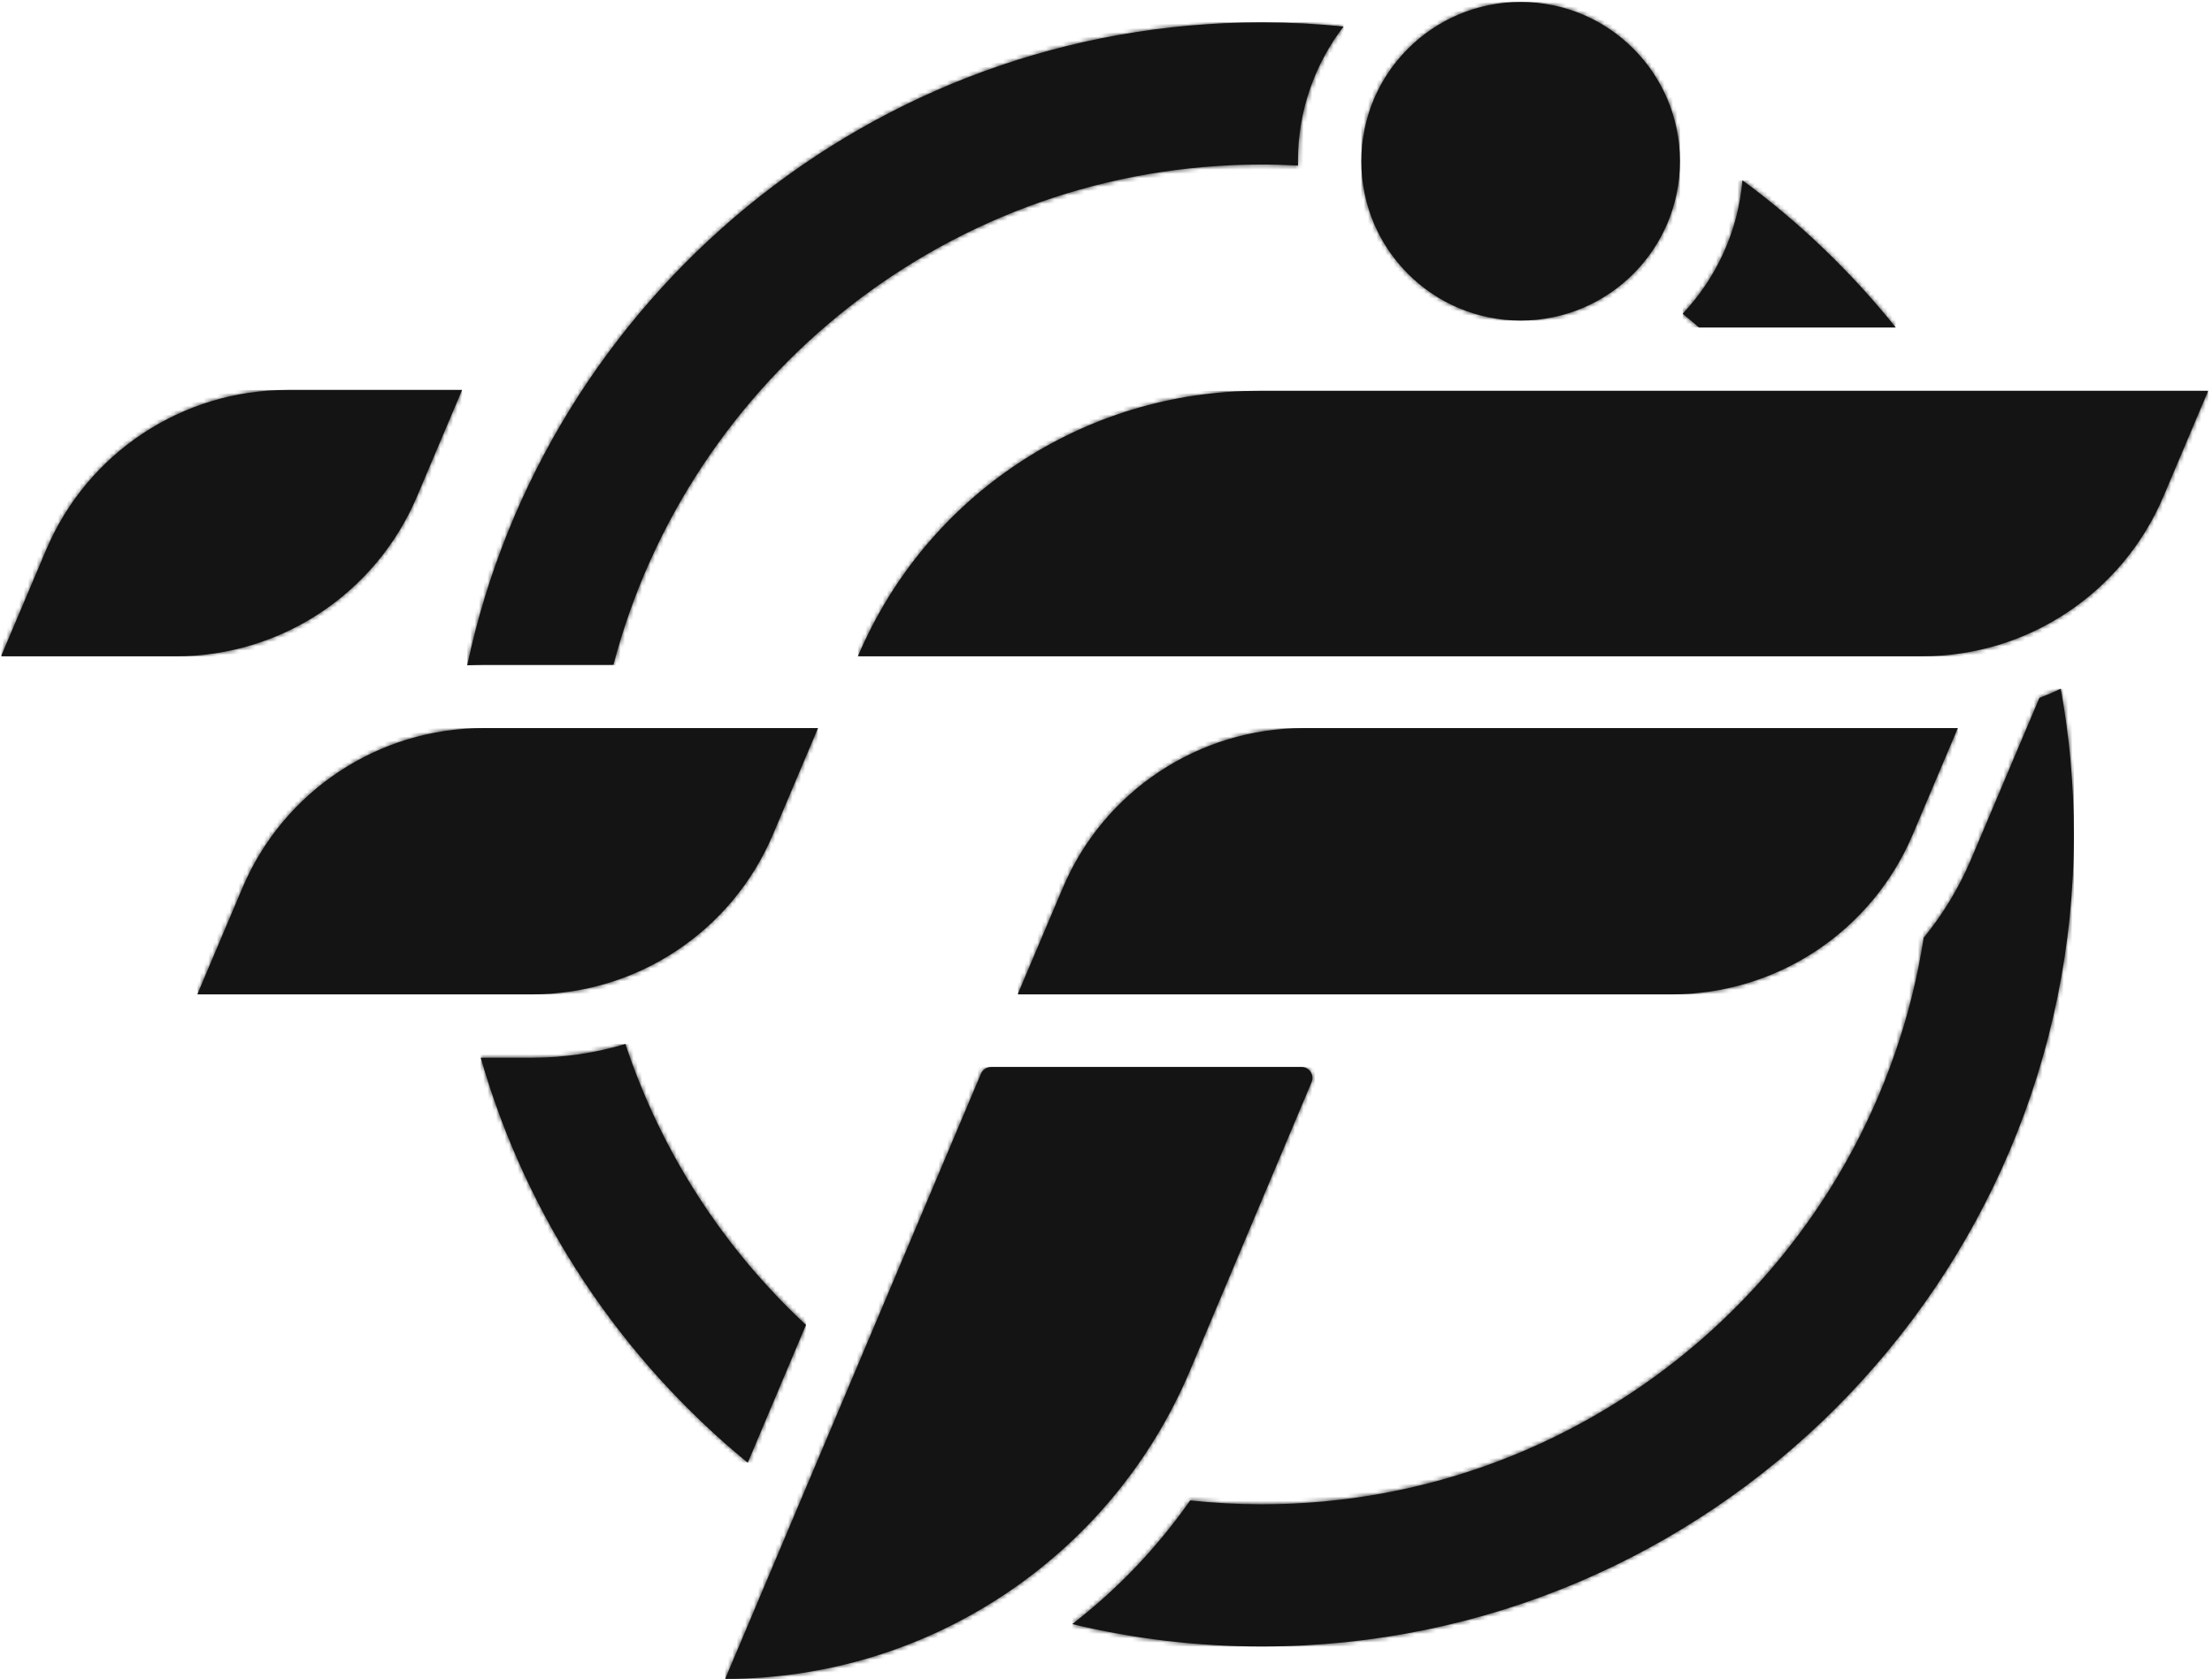 <svg width="515" height="391" viewBox="0 0 515 391" fill="none" xmlns="http://www.w3.org/2000/svg">
<path d="M123.81 246.32H111.93C122.66 283.79 144.7 316.54 174.09 340.62L187.65 308.53C168.58 290.81 153.96 268.38 145.61 243.12C138.65 245.21 131.32 246.32 123.81 246.32Z" fill="#141414"/>
<mask id="mask0_1078_358" style="mask-type:luminance" maskUnits="userSpaceOnUse" x="111" y="243" width="77" height="98">
<path d="M123.81 246.32H111.93C122.66 283.79 144.7 316.54 174.09 340.62L187.65 308.53C168.58 290.81 153.96 268.38 145.61 243.12C138.65 245.21 131.32 246.32 123.81 246.32Z" fill="white"/>
</mask>
<g mask="url(#mask0_1078_358)">
<path d="M187.64 243.13H111.92V340.63H187.64V243.13Z" fill="#141414"/>
</g>
<path d="M391.76 73.06C393.05 74.1 394.31 75.18 395.57 76.26H441.37C431.02 63.35 419.02 51.81 405.68 41.99C404.66 53.97 399.55 64.78 391.76 73.06Z" fill="#141414"/>
<mask id="mask1_1078_358" style="mask-type:luminance" maskUnits="userSpaceOnUse" x="391" y="41" width="51" height="36">
<path d="M391.76 73.06C393.05 74.1 394.31 75.18 395.57 76.26H441.37C431.02 63.35 419.02 51.81 405.68 41.99C404.66 53.97 399.55 64.78 391.76 73.06Z" fill="white"/>
</mask>
<g mask="url(#mask1_1078_358)">
<path d="M441.36 41.99H391.76V76.26H441.36V41.99Z" fill="#141414"/>
</g>
<path d="M108.779 154.93C110.049 154.87 111.319 154.79 112.599 154.79H142.829C160.379 87.85 221.389 38.31 293.749 38.31C296.589 38.31 299.399 38.4 302.209 38.55C302.209 38.22 302.179 37.89 302.179 37.56C302.179 25.77 306.139 14.89 312.799 6.17C306.539 5.54 300.179 5.21 293.749 5.21C202.979 5.21 126.949 69.5 108.779 154.93Z" fill="#141414"/>
<mask id="mask2_1078_358" style="mask-type:luminance" maskUnits="userSpaceOnUse" x="108" y="5" width="205" height="150">
<path d="M108.779 154.93C110.049 154.87 111.319 154.79 112.599 154.79H142.829C160.379 87.85 221.389 38.31 293.749 38.31C296.589 38.31 299.399 38.4 302.209 38.55C302.209 38.22 302.179 37.89 302.179 37.56C302.179 25.77 306.139 14.89 312.799 6.17C306.539 5.54 300.179 5.21 293.749 5.21C202.979 5.21 126.949 69.5 108.779 154.93Z" fill="white"/>
</mask>
<g mask="url(#mask2_1078_358)">
<path d="M312.799 5.21H108.779V154.93H312.799V5.21Z" fill="#141414"/>
</g>
<path d="M474.811 162.53L458.9 200.12C456.06 206.82 452.32 212.93 447.88 218.38C436.27 293.01 371.57 350.31 293.75 350.31C288.13 350.31 282.571 349.99 277.101 349.41C269.381 360.43 260.12 370.12 249.65 378.2C263.8 381.59 278.57 383.41 293.74 383.41C398 383.41 482.841 298.57 482.841 194.3C482.841 182.73 481.791 171.4 479.791 160.4C478.161 161.17 476.501 161.88 474.801 162.53" fill="#141414"/>
<mask id="mask3_1078_358" style="mask-type:luminance" maskUnits="userSpaceOnUse" x="249" y="160" width="234" height="224">
<path d="M474.811 162.53L458.9 200.12C456.06 206.82 452.32 212.93 447.88 218.38C436.27 293.01 371.57 350.31 293.75 350.31C288.13 350.31 282.571 349.99 277.101 349.41C269.381 360.43 260.12 370.12 249.65 378.2C263.8 381.59 278.57 383.41 293.74 383.41C398 383.41 482.841 298.57 482.841 194.3C482.841 182.73 481.791 171.4 479.791 160.4C478.161 161.17 476.501 161.88 474.801 162.53" fill="white"/>
</mask>
<g mask="url(#mask3_1078_358)">
<path d="M482.85 160.4H249.66V383.42H482.85V160.4Z" fill="#141414"/>
</g>
<path d="M316.949 37.55C316.949 58.03 333.549 74.64 354.039 74.64C374.529 74.64 391.129 58.04 391.129 37.55C391.129 17.06 374.519 0.46 354.039 0.46C333.559 0.46 316.949 17.07 316.949 37.55Z" fill="#141414"/>
<mask id="mask4_1078_358" style="mask-type:luminance" maskUnits="userSpaceOnUse" x="316" y="0" width="76" height="75">
<path d="M316.949 37.55C316.949 58.03 333.549 74.64 354.039 74.64C374.529 74.64 391.129 58.04 391.129 37.55C391.129 17.06 374.519 0.46 354.039 0.46C333.559 0.46 316.949 17.07 316.949 37.55Z" fill="white"/>
</mask>
<g mask="url(#mask4_1078_358)">
<path d="M391.129 0.46H316.949V74.64H391.129V0.46Z" fill="#141414"/>
</g>
<path d="M112.6 169.55C88.12 169.55 65.999 184.2 56.45 206.75L46.02 231.38V231.56H123.8C148.28 231.56 170.389 216.92 179.939 194.37L190.449 169.55H112.58H112.6Z" fill="#141414"/>
<mask id="mask5_1078_358" style="mask-type:luminance" maskUnits="userSpaceOnUse" x="46" y="169" width="145" height="63">
<path d="M112.6 169.55C88.12 169.55 65.999 184.2 56.45 206.75L46.02 231.38V231.56H123.8C148.28 231.56 170.389 216.92 179.939 194.37L190.449 169.55H112.58H112.6Z" fill="white"/>
</mask>
<g mask="url(#mask5_1078_358)">
<path d="M190.459 169.55H46.02V231.56H190.459V169.55Z" fill="#141414"/>
</g>
<path d="M303.6 169.55C279.11 169.55 257 184.2 247.45 206.75L237.01 231.38V231.56H389.16C413.65 231.56 435.75 216.92 445.31 194.37L455.82 169.55H303.6Z" fill="#141414"/>
<mask id="mask6_1078_358" style="mask-type:luminance" maskUnits="userSpaceOnUse" x="237" y="169" width="219" height="63">
<path d="M303.6 169.55C279.11 169.55 257 184.2 247.45 206.75L237.01 231.38V231.56H389.16C413.65 231.56 435.75 216.92 445.31 194.37L455.82 169.55H303.6Z" fill="white"/>
</mask>
<g mask="url(#mask6_1078_358)">
<path d="M455.82 169.55H237.01V231.56H455.82V169.55Z" fill="#141414"/>
</g>
<path d="M230.73 248.48C229.71 248.48 228.78 249.09 228.39 250.04L168.84 390.96C216.02 390.96 258.62 362.74 277 319.3L305.36 252.01C306.08 250.33 304.85 248.47 303.03 248.47H230.73V248.48Z" fill="#141414"/>
<mask id="mask7_1078_358" style="mask-type:luminance" maskUnits="userSpaceOnUse" x="168" y="248" width="138" height="143">
<path d="M230.73 248.48C229.71 248.48 228.78 249.09 228.39 250.04L168.84 390.96C216.02 390.96 258.62 362.74 277 319.3L305.36 252.01C306.08 250.33 304.85 248.47 303.03 248.47H230.73V248.48Z" fill="white"/>
</mask>
<g mask="url(#mask7_1078_358)">
<path d="M306.08 248.48H168.84V390.97H306.08V248.48Z" fill="#141414"/>
</g>
<path d="M293.04 91.02C252.35 91.02 215.62 115.36 199.75 152.82H447.55C472.03 152.82 494.14 138.17 503.69 115.62L514.11 91.01H293.05L293.04 91.02Z" fill="#141414"/>
<mask id="mask8_1078_358" style="mask-type:luminance" maskUnits="userSpaceOnUse" x="199" y="91" width="316" height="62">
<path d="M293.04 91.02C252.35 91.02 215.62 115.36 199.75 152.82H447.55C472.03 152.82 494.14 138.17 503.69 115.62L514.11 91.01H293.05L293.04 91.02Z" fill="white"/>
</mask>
<g mask="url(#mask8_1078_358)">
<path d="M514.11 91.02H199.76V152.82H514.11V91.02Z" fill="#141414"/>
</g>
<path d="M66.91 90.81C42.43 90.81 20.32 105.45 10.76 128.01L0.33 152.64V152.83H40.93C65.42 152.83 87.53 138.18 97.08 115.63L107.58 90.81H66.91Z" fill="#141414"/>
<mask id="mask9_1078_358" style="mask-type:luminance" maskUnits="userSpaceOnUse" x="0" y="90" width="108" height="63">
<path d="M66.91 90.81C42.43 90.81 20.32 105.45 10.76 128.01L0.33 152.64V152.83H40.93C65.42 152.83 87.53 138.18 97.08 115.63L107.58 90.81H66.91Z" fill="white"/>
</mask>
<g mask="url(#mask9_1078_358)">
<path d="M107.58 90.81H0.33V152.82H107.58V90.81Z" fill="#141414"/>
</g>
</svg>

